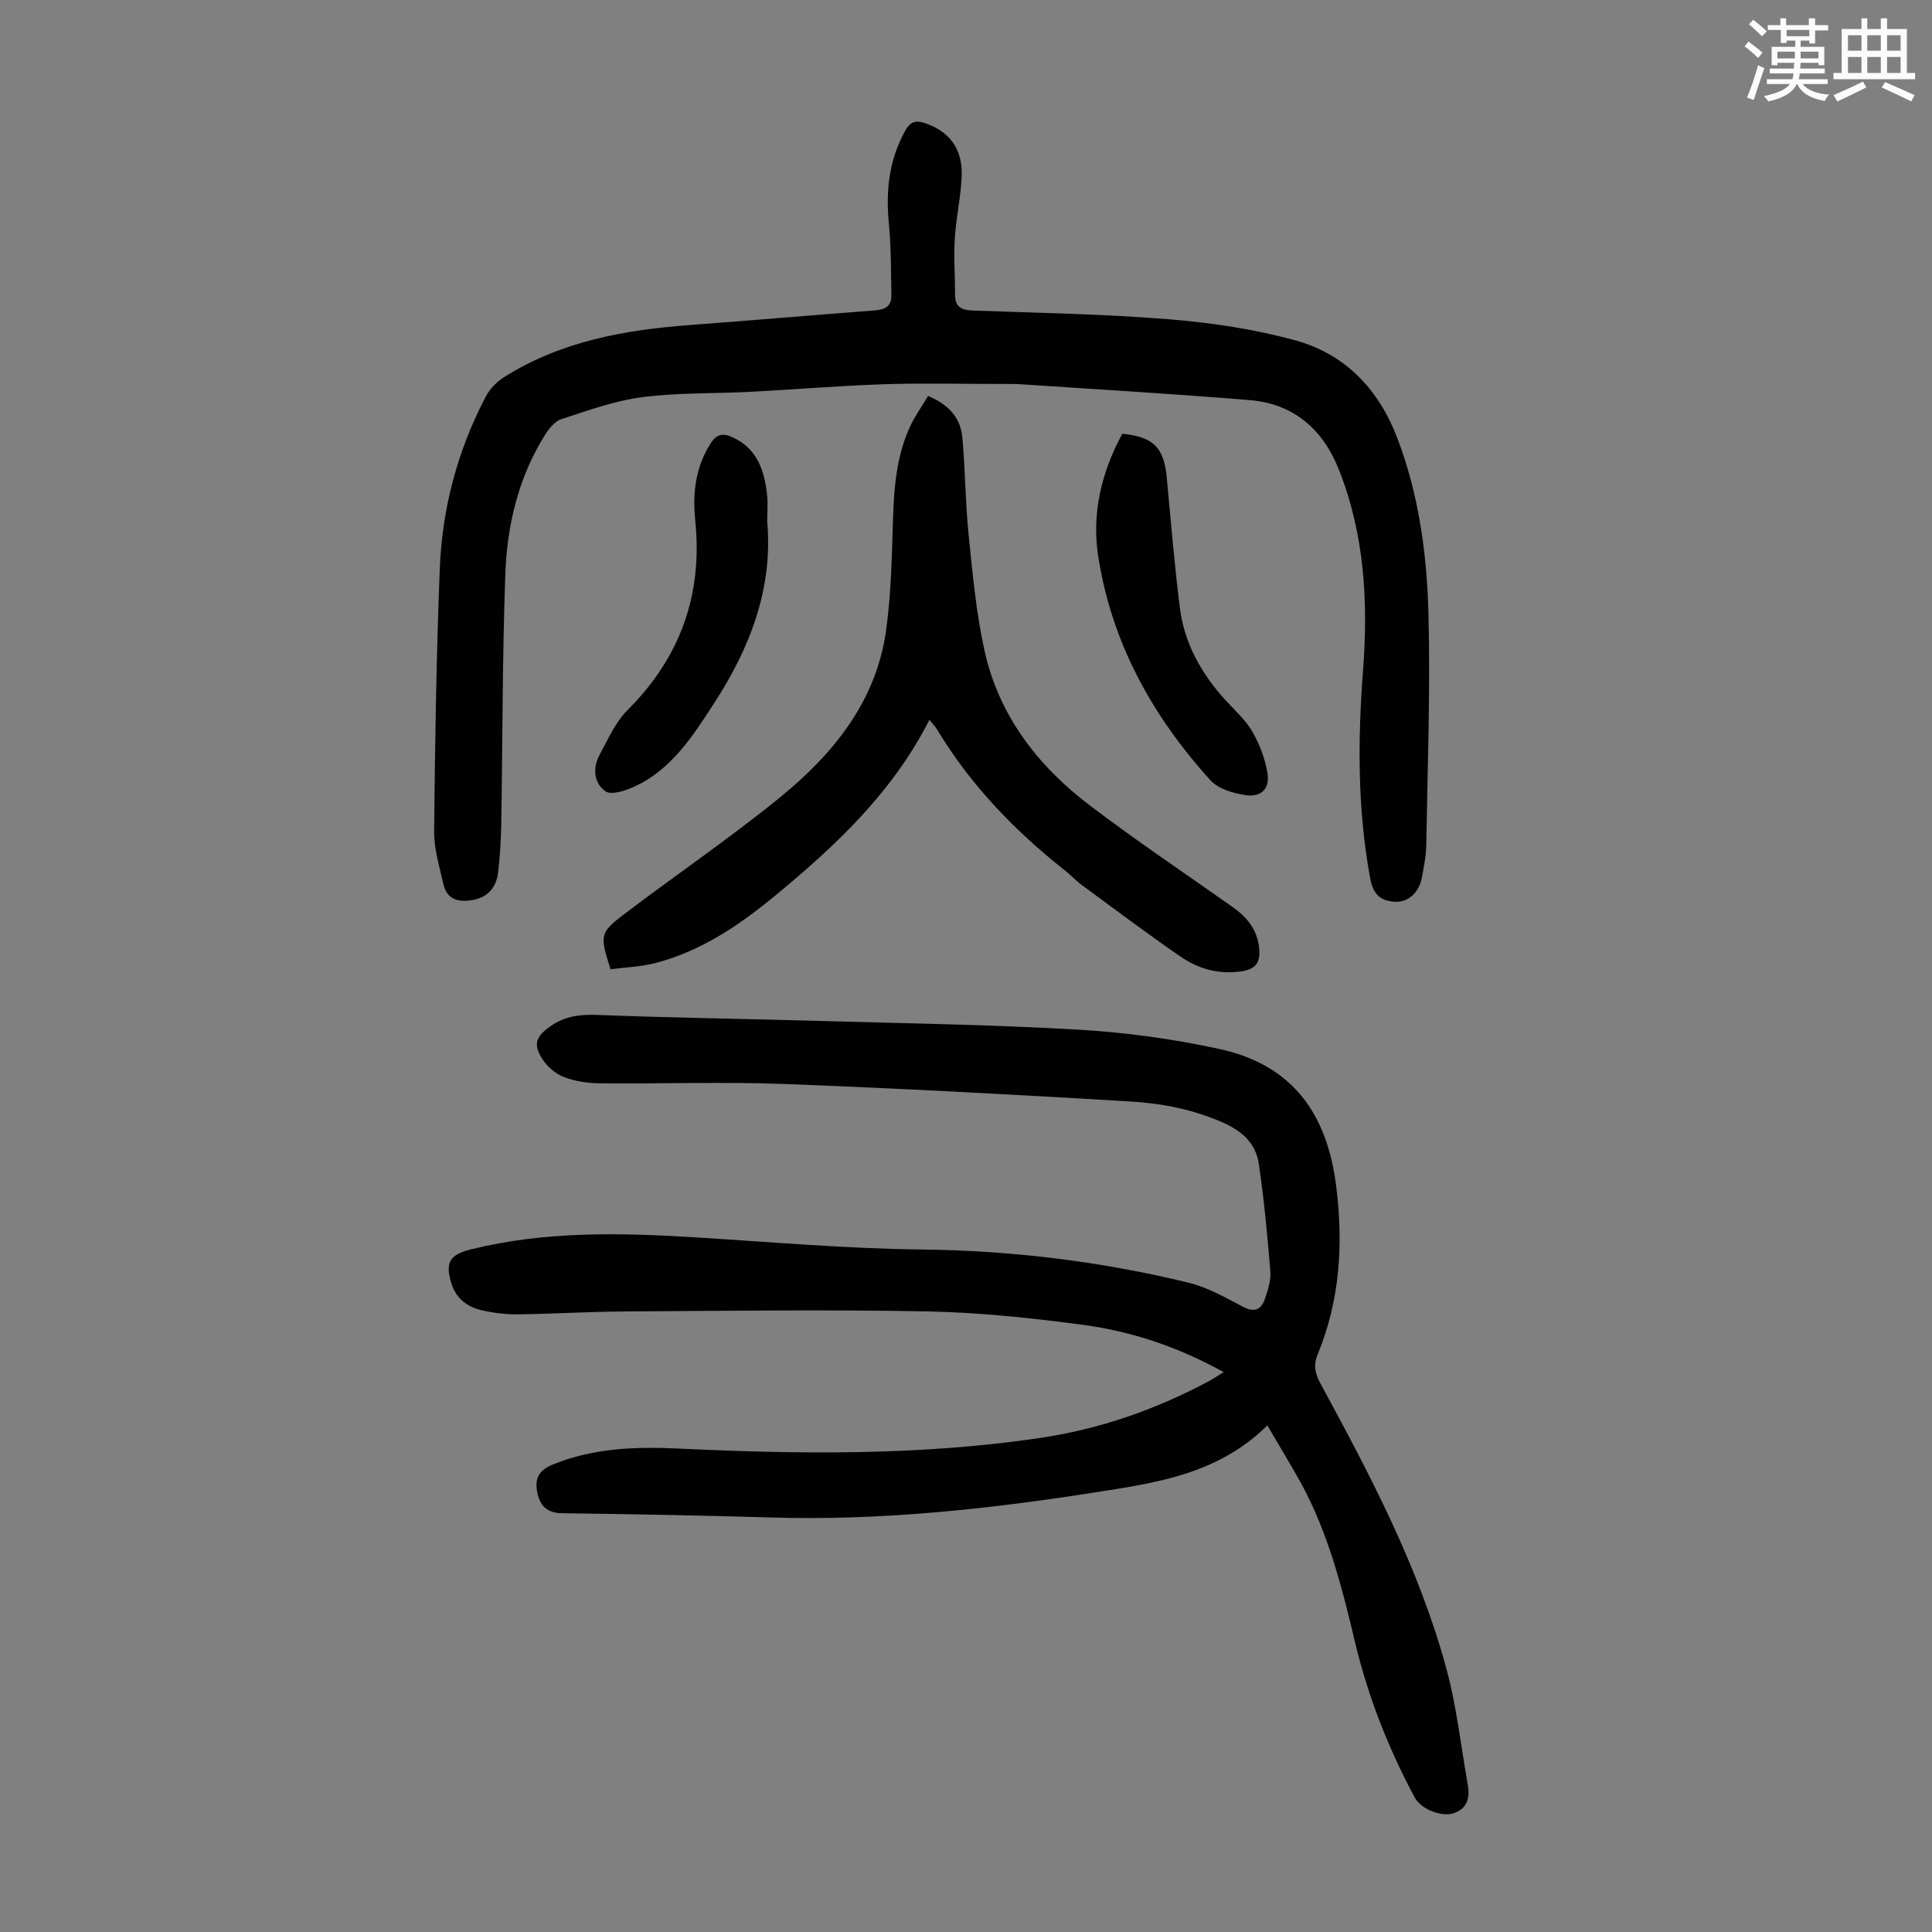 <svg enable-background="new 0 0 400 400" viewBox="0 0 400 400" xmlns="http://www.w3.org/2000/svg"><rect x="0" y="0" width="400" height="400" fill="#808080" stroke="none"/><path d="m361.2 9.6.8-1c.9.7 1.9 1.4 2.9 2.3l-.9 1.1c-1-1-2-1.8-2.8-2.4zm.5 10.6c.9-2.1 1.6-4.3 2.3-6.7.4.2.8.4 1.3.6-.7 2.1-1.5 4.3-2.2 6.6zm.4-15.2.9-.9c1 .8 2 1.6 2.8 2.4l-1 1c-.9-.9-1.8-1.7-2.7-2.5zm12.5-1.2h1.2v1.4h2.7v1.1h-2.7v2.7h-1.2v-.6h-1.8v1.3h4.9v3.8h-1.2v-.5h-3.7c0 .4-.1.9-.1 1.2h5.1v1h-5.2c0 .5-.1.9-.2 1.2h6v1h-5.2c1.1 1.3 2.9 2 5.5 2.2-.4.4-.7.8-.9 1.3-2.9-.5-4.8-1.6-5.7-3.5h-.1c-.8 1.7-2.7 2.9-5.9 3.6-.2-.4-.6-.8-.9-1.1 2.8-.6 4.6-1.4 5.4-2.5h-4.8v-1h5.3c.1-.3.2-.7.2-1.2h-4.9v-1h5c0-.4 0-.8.1-1.2h-3.5v.5h-1.2v-3.8h4.9v-1.3h-1.8v.5h-1.2v-2.7h-2.7v-1h2.6v-1.4h1.2v1.4h4.7v-1.4zm-6.6 8.3h3.6c0-.4 0-.9 0-1.4h-3.6zm1.9-4.6h4.7v-1.3h-4.7zm6.6 3.2h-3.7v1.4h3.7z" fill="#fbfcfa"/><path d="m385.3 3.8h1.3v2.2h2.8v-2.2h1.3v2.2h4.1v9.1h1.7v1.3h-16.9v-1.3h1.7v-9.1h4.1v-2.2zm.4 13.1.7 1.2c-1.8.9-3.8 1.9-6 2.9-.2-.4-.5-.8-.8-1.3 2.3-1 4.3-1.9 6.1-2.8zm-3.1-6.4h2.8v-3.2h-2.8zm0 4.6h2.8v-3.3h-2.8zm4-4.6h2.8v-3.2h-2.8zm0 4.6h2.8v-3.3h-2.8zm3.7 1.9c2.1.9 4.1 1.8 6.1 2.7l-.7 1.3c-2.2-1.1-4.2-2-6.1-2.9zm3.2-9.7h-2.8v3.2h2.8zm-2.8 7.8h2.8v-3.3h-2.8z" fill="#fbfcfa"/><g fill="#010102"><path d="m262.39 295.11c-10.29 10.2-23.2 11.92-35.91 13.91-22.13 3.47-44.35 5.83-66.82 5.16-14.42-.43-28.85-.7-43.28-.88-3.07-.04-4.54-1.5-5.11-4.16-.59-2.77.05-4.65 3.16-5.92 8.45-3.44 17.17-3.73 26.05-3.31 25.06 1.18 50.1 1.49 75-2.22 12.26-1.82 23.84-5.88 34.78-11.72.95-.51 1.84-1.12 3.08-1.89-9.36-5.18-18.99-8.43-29.07-9.78-10.73-1.43-21.56-2.58-32.37-2.79-20.8-.4-41.62-.11-62.43.01-7.38.04-14.75.5-22.13.6-2.44.03-4.93-.26-7.32-.77-3.09-.67-5.54-2.35-6.55-5.59-1.35-4.32-.39-5.99 3.95-7.07 15.52-3.87 31.25-3.46 47.04-2.48 15.5.96 31 2.32 46.52 2.49 18.67.21 37 2.48 55.08 6.86 3.95.96 7.65 3.09 11.3 5 2.52 1.32 3.85.44 4.59-1.81.59-1.78 1.21-3.73 1.06-5.54-.62-7.45-1.29-14.91-2.4-22.3-.91-6.13-6.37-8.26-11.14-9.95-4.97-1.76-10.41-2.62-15.7-2.93-23.77-1.41-47.55-2.7-71.35-3.6-12.72-.48-25.47-.02-38.21-.14-2.53-.02-5.19-.42-7.52-1.33-1.73-.67-3.44-2.18-4.45-3.77-1.97-3.1-1.18-4.69 1.83-6.79 3.04-2.12 6.2-2.4 9.81-2.26 15.09.58 30.19.79 45.28 1.22 18 .51 36.01.77 53.98 1.81 9.78.56 19.62 1.91 29.2 3.98 15.44 3.33 22.42 13.61 24.29 28.33 1.52 11.97.82 23.67-3.82 34.93-.9 2.18-.57 3.93.53 5.95 10.3 18.97 20.4 38.08 26.1 59.04 2.13 7.83 3.01 15.99 4.43 24.01.47 2.65.07 4.95-2.85 5.98-2.5.88-6.81-.81-8.1-3.21-5.46-10.19-9.68-20.87-12.36-32.13-2.69-11.32-5.54-22.59-11.16-32.91-2.14-3.87-4.47-7.66-7.01-12.03z"/><path d="m210.42 79.5c-11.74 0-19.69-.21-27.62.06-9.15.31-18.29 1.09-27.44 1.56-7.47.39-15.02.15-22.41 1.11-5.69.74-11.24 2.77-16.75 4.56-1.38.45-2.61 2.02-3.44 3.37-5.46 8.78-7.77 18.61-8.14 28.73-.62 17.21-.55 34.44-.84 51.66-.06 3.35-.26 6.71-.65 10.04-.38 3.19-2.12 5.26-5.53 5.79-2.98.46-5.14-.33-5.83-3.42-.79-3.58-1.92-7.22-1.89-10.82.18-18.12.46-36.25 1.17-54.36.49-12.52 3.67-24.52 9.53-35.68.82-1.57 2.24-3.04 3.75-3.99 11.79-7.46 25.03-9.82 38.65-10.83 12.71-.94 25.41-2.05 38.11-3.01 2.11-.16 3.5-.85 3.46-3.09-.09-5.01-.05-10.04-.53-15.01-.65-6.76.06-13.14 3.42-19.14.98-1.76 2.06-2.21 4.05-1.55 4.96 1.67 7.83 5.26 7.62 10.92-.16 4.34-1.17 8.64-1.43 12.99-.24 3.88.06 7.79.06 11.69 0 2.49 1.38 3.12 3.62 3.21 13.52.5 27.07.71 40.55 1.8 8.86.72 17.8 2.04 26.35 4.4 10.25 2.83 17.16 10.1 21 20.11 4.5 11.75 6.17 24.11 6.49 36.51.41 15.97-.2 31.96-.46 47.94-.04 2.22-.51 4.44-.91 6.64-.56 3.12-2.89 5.2-5.61 5.01-3.02-.21-4.47-1.53-5.09-4.87-2.65-14.33-2.57-28.71-1.47-43.13 1.08-14.21.28-28.22-5.06-41.6-3.27-8.19-9.34-13.52-18.32-14.25-17.36-1.43-34.76-2.43-48.41-3.35z"/><path d="m192.15 81.98c4.13 1.72 6.71 4.42 7.09 8.54.61 6.67.61 13.4 1.29 20.07.83 8.1 1.56 16.28 3.32 24.2 2.99 13.45 11.09 23.86 21.88 32.04 9.62 7.29 19.66 14.03 29.53 21 2.95 2.09 5.04 4.65 5.43 8.44.29 2.83-.56 4.36-3.57 4.82-4.72.73-8.98-.47-12.74-3.06-6.9-4.75-13.6-9.79-20.35-14.75-1.26-.92-2.33-2.1-3.56-3.07-10.43-8.25-19.54-17.69-26.44-29.15-.38-.64-.93-1.18-1.61-2.02-7.64 15.06-19.45 26.09-31.98 36.43-7.36 6.08-15.25 11.43-24.65 13.89-3.07.81-6.33.91-9.39 1.32-2.21-6.99-2.25-7.55 2.72-11.33 10.68-8.12 21.81-15.68 32.22-24.14 11.13-9.04 20.1-19.95 22.13-34.81 1.03-7.51 1.18-15.15 1.41-22.75.21-6.76.73-13.42 3.67-19.62.99-2.06 2.36-3.97 3.6-6.05z"/><path d="m232.37 89.8c6.46.65 8.61 2.86 9.19 9.04.85 9.01 1.59 18.04 2.72 27.01.92 7.3 4.39 13.52 9.31 18.96 1.95 2.16 4.23 4.14 5.66 6.61 1.52 2.61 2.66 5.63 3.16 8.6.53 3.18-1.18 5.04-4.38 4.62-2.6-.34-5.78-1.29-7.44-3.11-12.08-13.34-20.55-28.64-23.26-46.67-1.26-8.44.62-16.95 5.04-25.06z"/><path d="m158.84 107.98c1.25 13.96-3.67 26.35-10.98 37.6-4.35 6.7-8.87 13.9-16.77 17.39-1.76.78-4.54 1.68-5.71.87-2.48-1.72-2.71-4.85-1.23-7.58 1.73-3.2 3.27-6.74 5.77-9.24 10.97-10.94 15.59-23.95 14.02-39.29-.57-5.56.03-10.89 3.11-15.81 1.29-2.07 2.59-2.33 4.66-1.37 5.04 2.33 6.51 6.78 7.09 11.73.22 1.87.04 3.79.04 5.7z"/></g></svg>